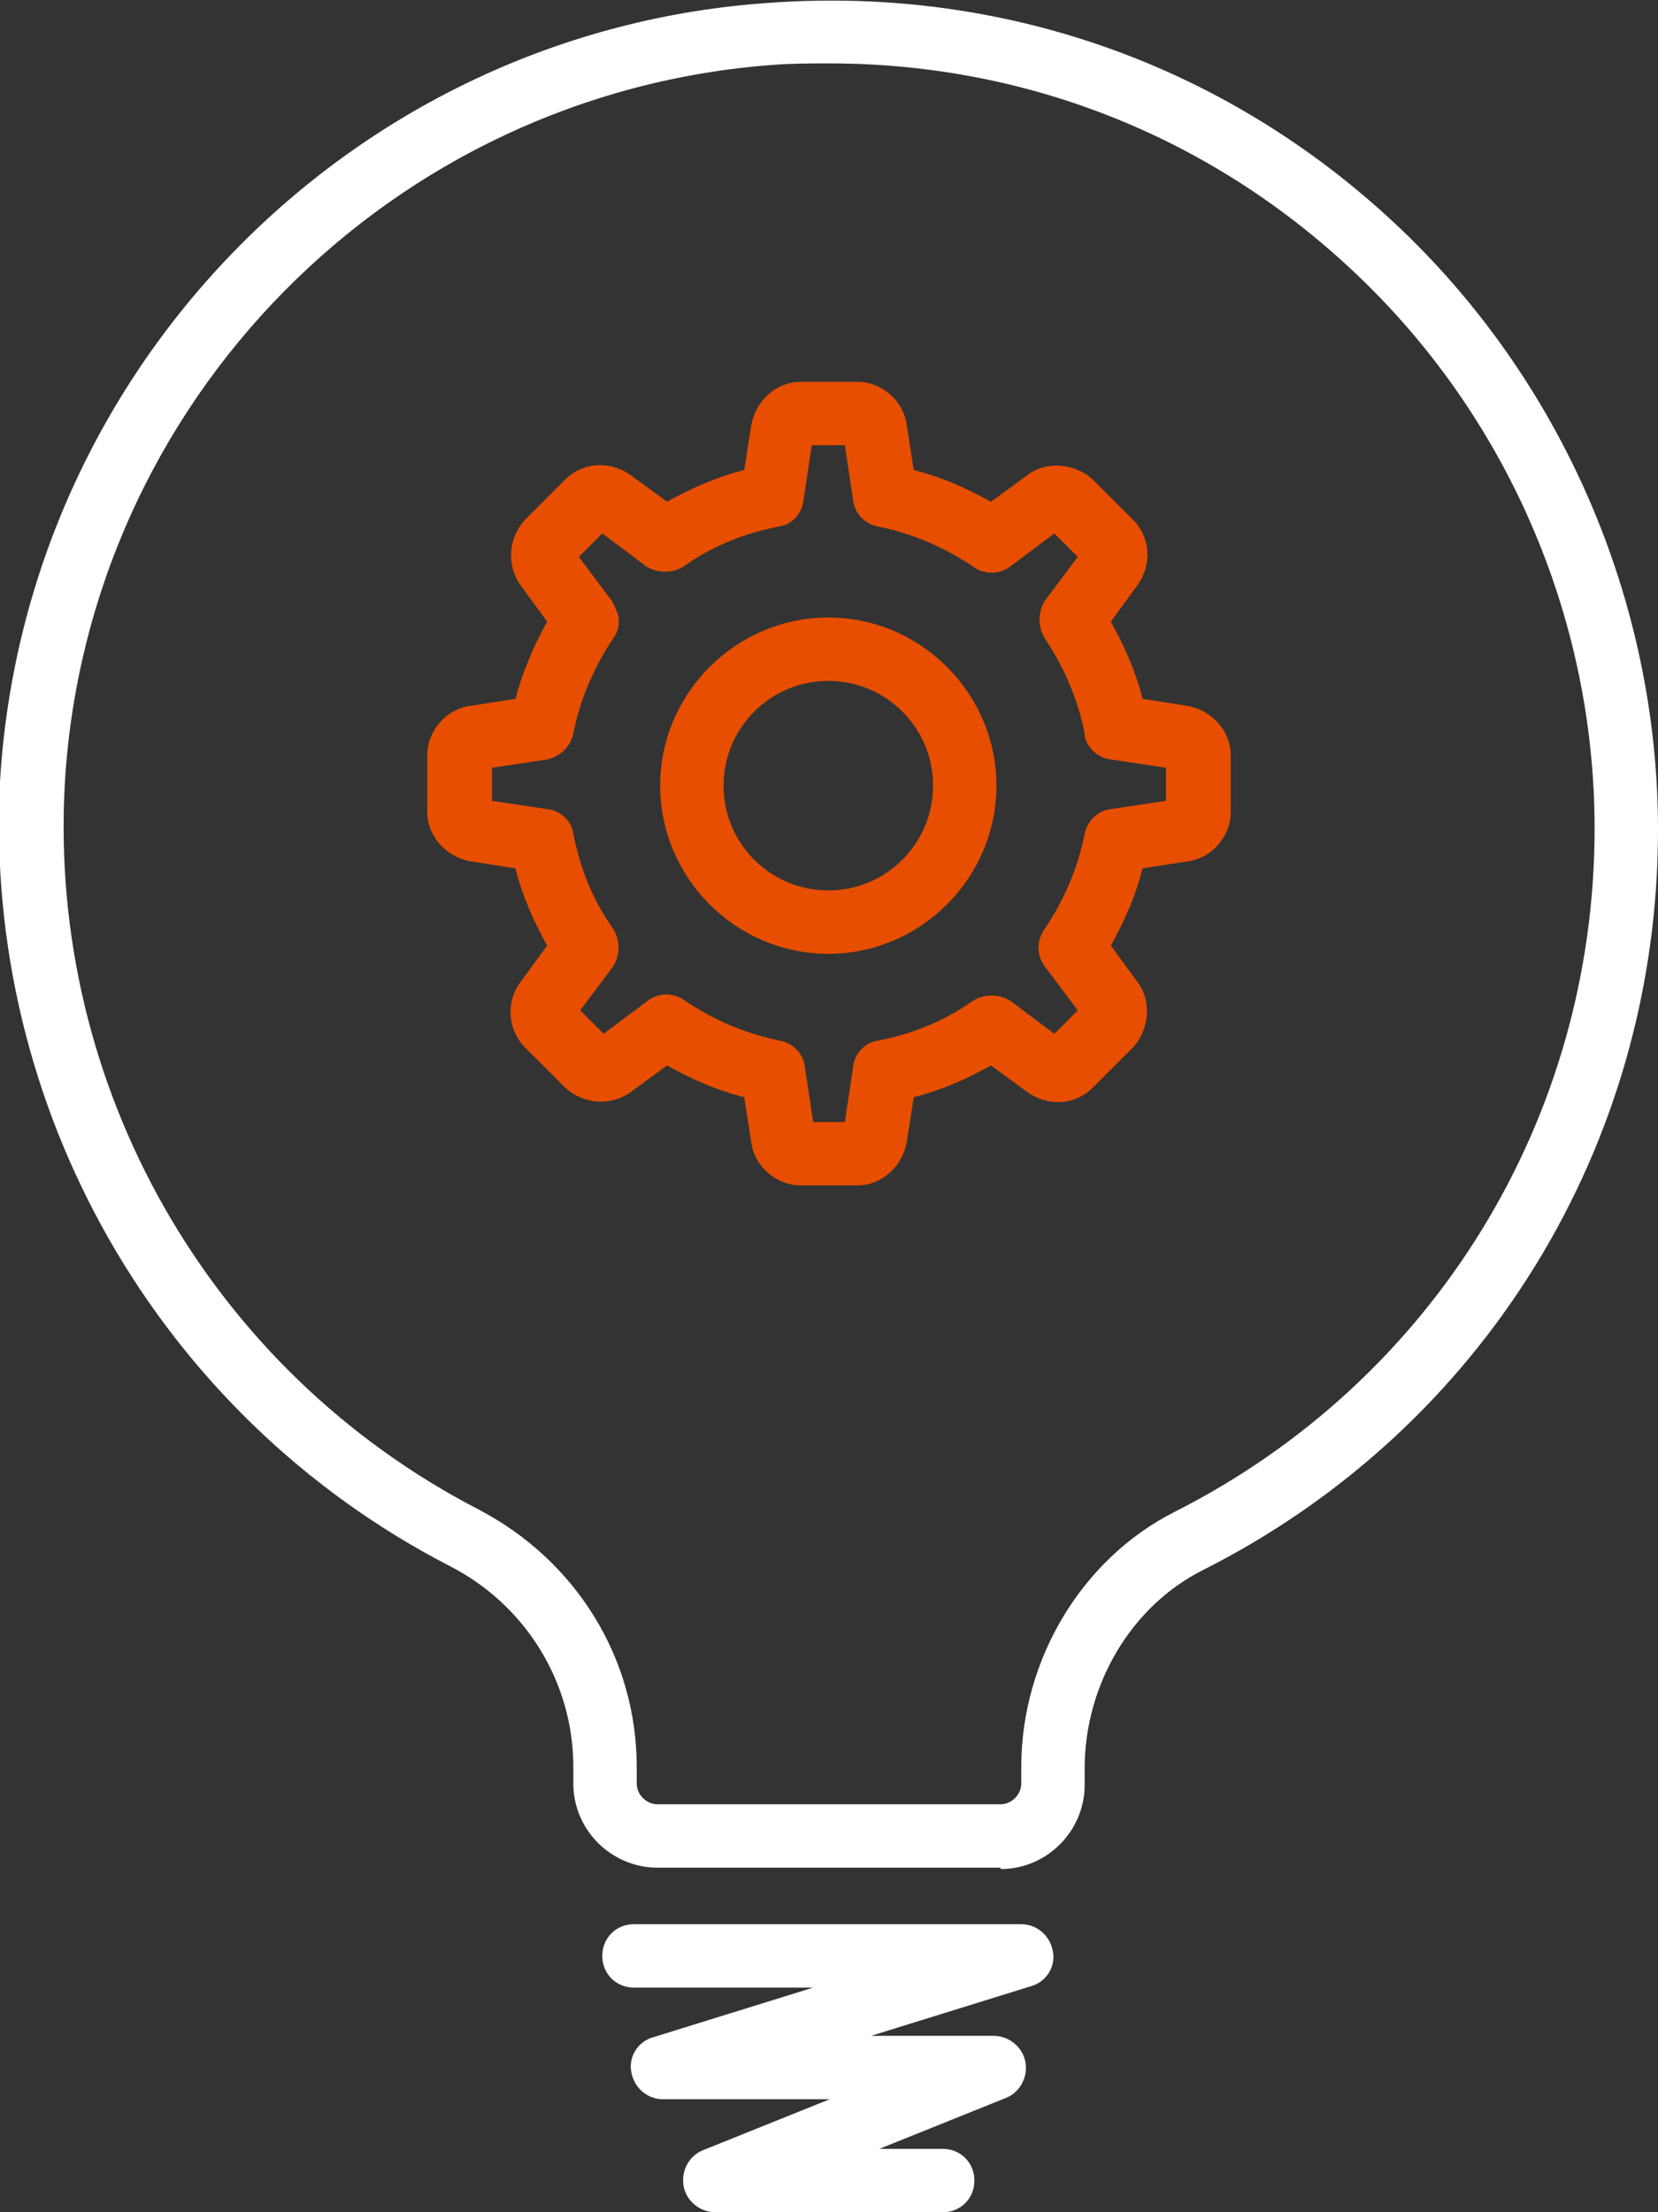 <?xml version="1.0" encoding="UTF-8"?>
<svg id="Layer_2" data-name="Layer 2" xmlns="http://www.w3.org/2000/svg" viewBox="0 0 12.03 16.05">
  <rect x="0" y="0" width="12.03" height="16.05" fill="#333333" stroke="none"/>
  <defs>
    <style>
      .cls-1 {
        fill: #fff;
      }

      .cls-2 {
        fill: #e74e00;
      }
    </style>
  </defs>
  <g id="Layer_1-2" data-name="Layer 1">
    <g>
      <path class="cls-2" d="M6.22,8.6h-.41c-.18,0-.34-.14-.36-.32l-.05-.32c-.2-.05-.38-.13-.56-.23l-.26.19c-.15.11-.35.09-.48-.03l-.29-.29c-.13-.13-.14-.34-.03-.48l.19-.26c-.1-.18-.18-.36-.23-.56l-.32-.05c-.18-.03-.32-.18-.32-.36v-.41c0-.18.14-.34.32-.36l.32-.05c.05-.19.13-.38.23-.56l-.19-.26c-.11-.15-.09-.35.03-.48l.29-.29c.13-.13.33-.14.48-.03l.26.19c.18-.1.36-.18.56-.23l.05-.32c.03-.18.18-.32.36-.32h.41c.18,0,.34.14.36.32l.05.32c.2.05.38.13.56.23l.26-.19c.14-.11.35-.09.48.03l.29.29c.13.13.14.33.03.48l-.19.26c.1.18.18.36.23.56l.32.05c.18.03.32.18.32.36v.41c0,.18-.14.34-.32.36l-.32.05c-.05.2-.13.38-.23.56l.19.26c.11.14.09.35-.03.48l-.29.29c-.13.13-.33.14-.48.03l-.26-.19c-.18.1-.36.18-.56.23l-.05.32c-.03.18-.18.32-.36.32ZM5.89,8.14h.24l.06-.4c.01-.1.09-.18.18-.19.25-.05.48-.14.69-.29.08-.05.19-.05.27,0l.32.24.17-.17-.24-.32c-.06-.08-.06-.19,0-.27.14-.21.24-.44.29-.69.02-.1.1-.17.19-.18l.4-.06v-.24l-.4-.06c-.09-.01-.17-.08-.19-.17,0,0,0-.01,0-.02-.05-.25-.15-.48-.29-.69-.05-.08-.05-.19,0-.27l.24-.32-.17-.17-.32.24c-.08.06-.19.06-.27,0-.21-.14-.44-.24-.69-.29-.1-.02-.17-.1-.18-.19l-.06-.4h-.24l-.06.4c-.01.1-.09.18-.18.19-.25.05-.48.14-.69.29-.08.05-.19.05-.27,0l-.32-.24-.17.17.24.32s.05.09.05.14c0,.05-.01.09-.04.13h0c-.14.21-.24.44-.29.69-.02.1-.1.17-.19.19l-.4.06v.24l.4.06c.1.01.18.09.19.18.05.25.14.48.29.69.05.08.05.19,0,.27l-.24.32.17.17.32-.24c.08-.06.19-.06.27,0,.21.14.44.24.69.29.1.02.17.1.18.19l.06.4ZM7.6,7.57h0s0,0,0,0ZM4.43,7.57h0s0,0,0,0ZM7.88,7.4h0,0ZM4.31,3.84s0,0,0,0h0ZM7.72,3.84h0,0Z"/>
      <path class="cls-2" d="M6.01,6.92c-.67,0-1.22-.55-1.22-1.22s.55-1.22,1.22-1.22,1.22.55,1.22,1.22-.55,1.22-1.22,1.22ZM6.01,4.94c-.42,0-.76.34-.76.76s.34.76.76.76.76-.34.76-.76-.34-.76-.76-.76Z"/>
    </g>
    <g>
      <path class="cls-1" d="M7.26,13.55h-2.49c-.33,0-.61-.27-.61-.61v-.12c0-.62-.35-1.18-.9-1.46C1.15,10.27-.12,8.04,0,5.67.18,2.65,2.58.22,5.59.02c1.69-.12,3.3.45,4.53,1.6,1.21,1.13,1.91,2.74,1.91,4.4,0,2.28-1.26,4.34-3.3,5.37-.52.26-.86.83-.86,1.44v.12c0,.33-.27.61-.61.61ZM6.02.46c-.13,0-.27,0-.4.01C2.84.67.63,2.91.47,5.69c-.12,2.19,1.05,4.25,3,5.26.71.37,1.15,1.08,1.15,1.87v.12c0,.08.07.15.15.15h2.49c.08,0,.15-.07.15-.15v-.12c0-.78.44-1.51,1.11-1.85,1.88-.95,3.05-2.85,3.05-4.96,0-1.53-.64-3.01-1.77-4.06-1.04-.97-2.37-1.49-3.78-1.49Z"/>
      <path class="cls-1" d="M6.84,16.05h-1.65c-.11,0-.21-.08-.23-.19-.02-.11.04-.22.14-.26l.92-.37h-1.21c-.11,0-.21-.08-.23-.2-.02-.11.05-.22.16-.25l1.16-.36h-1.3c-.13,0-.23-.1-.23-.23s.1-.23.23-.23h2.81c.11,0,.21.08.23.2.02.11-.05.22-.16.25l-1.16.36h.89c.11,0,.21.08.23.19.02.11-.04.22-.14.26l-.92.37h.46c.13,0,.23.1.23.23s-.1.23-.23.23Z"/>
    </g>
  </g>
</svg>